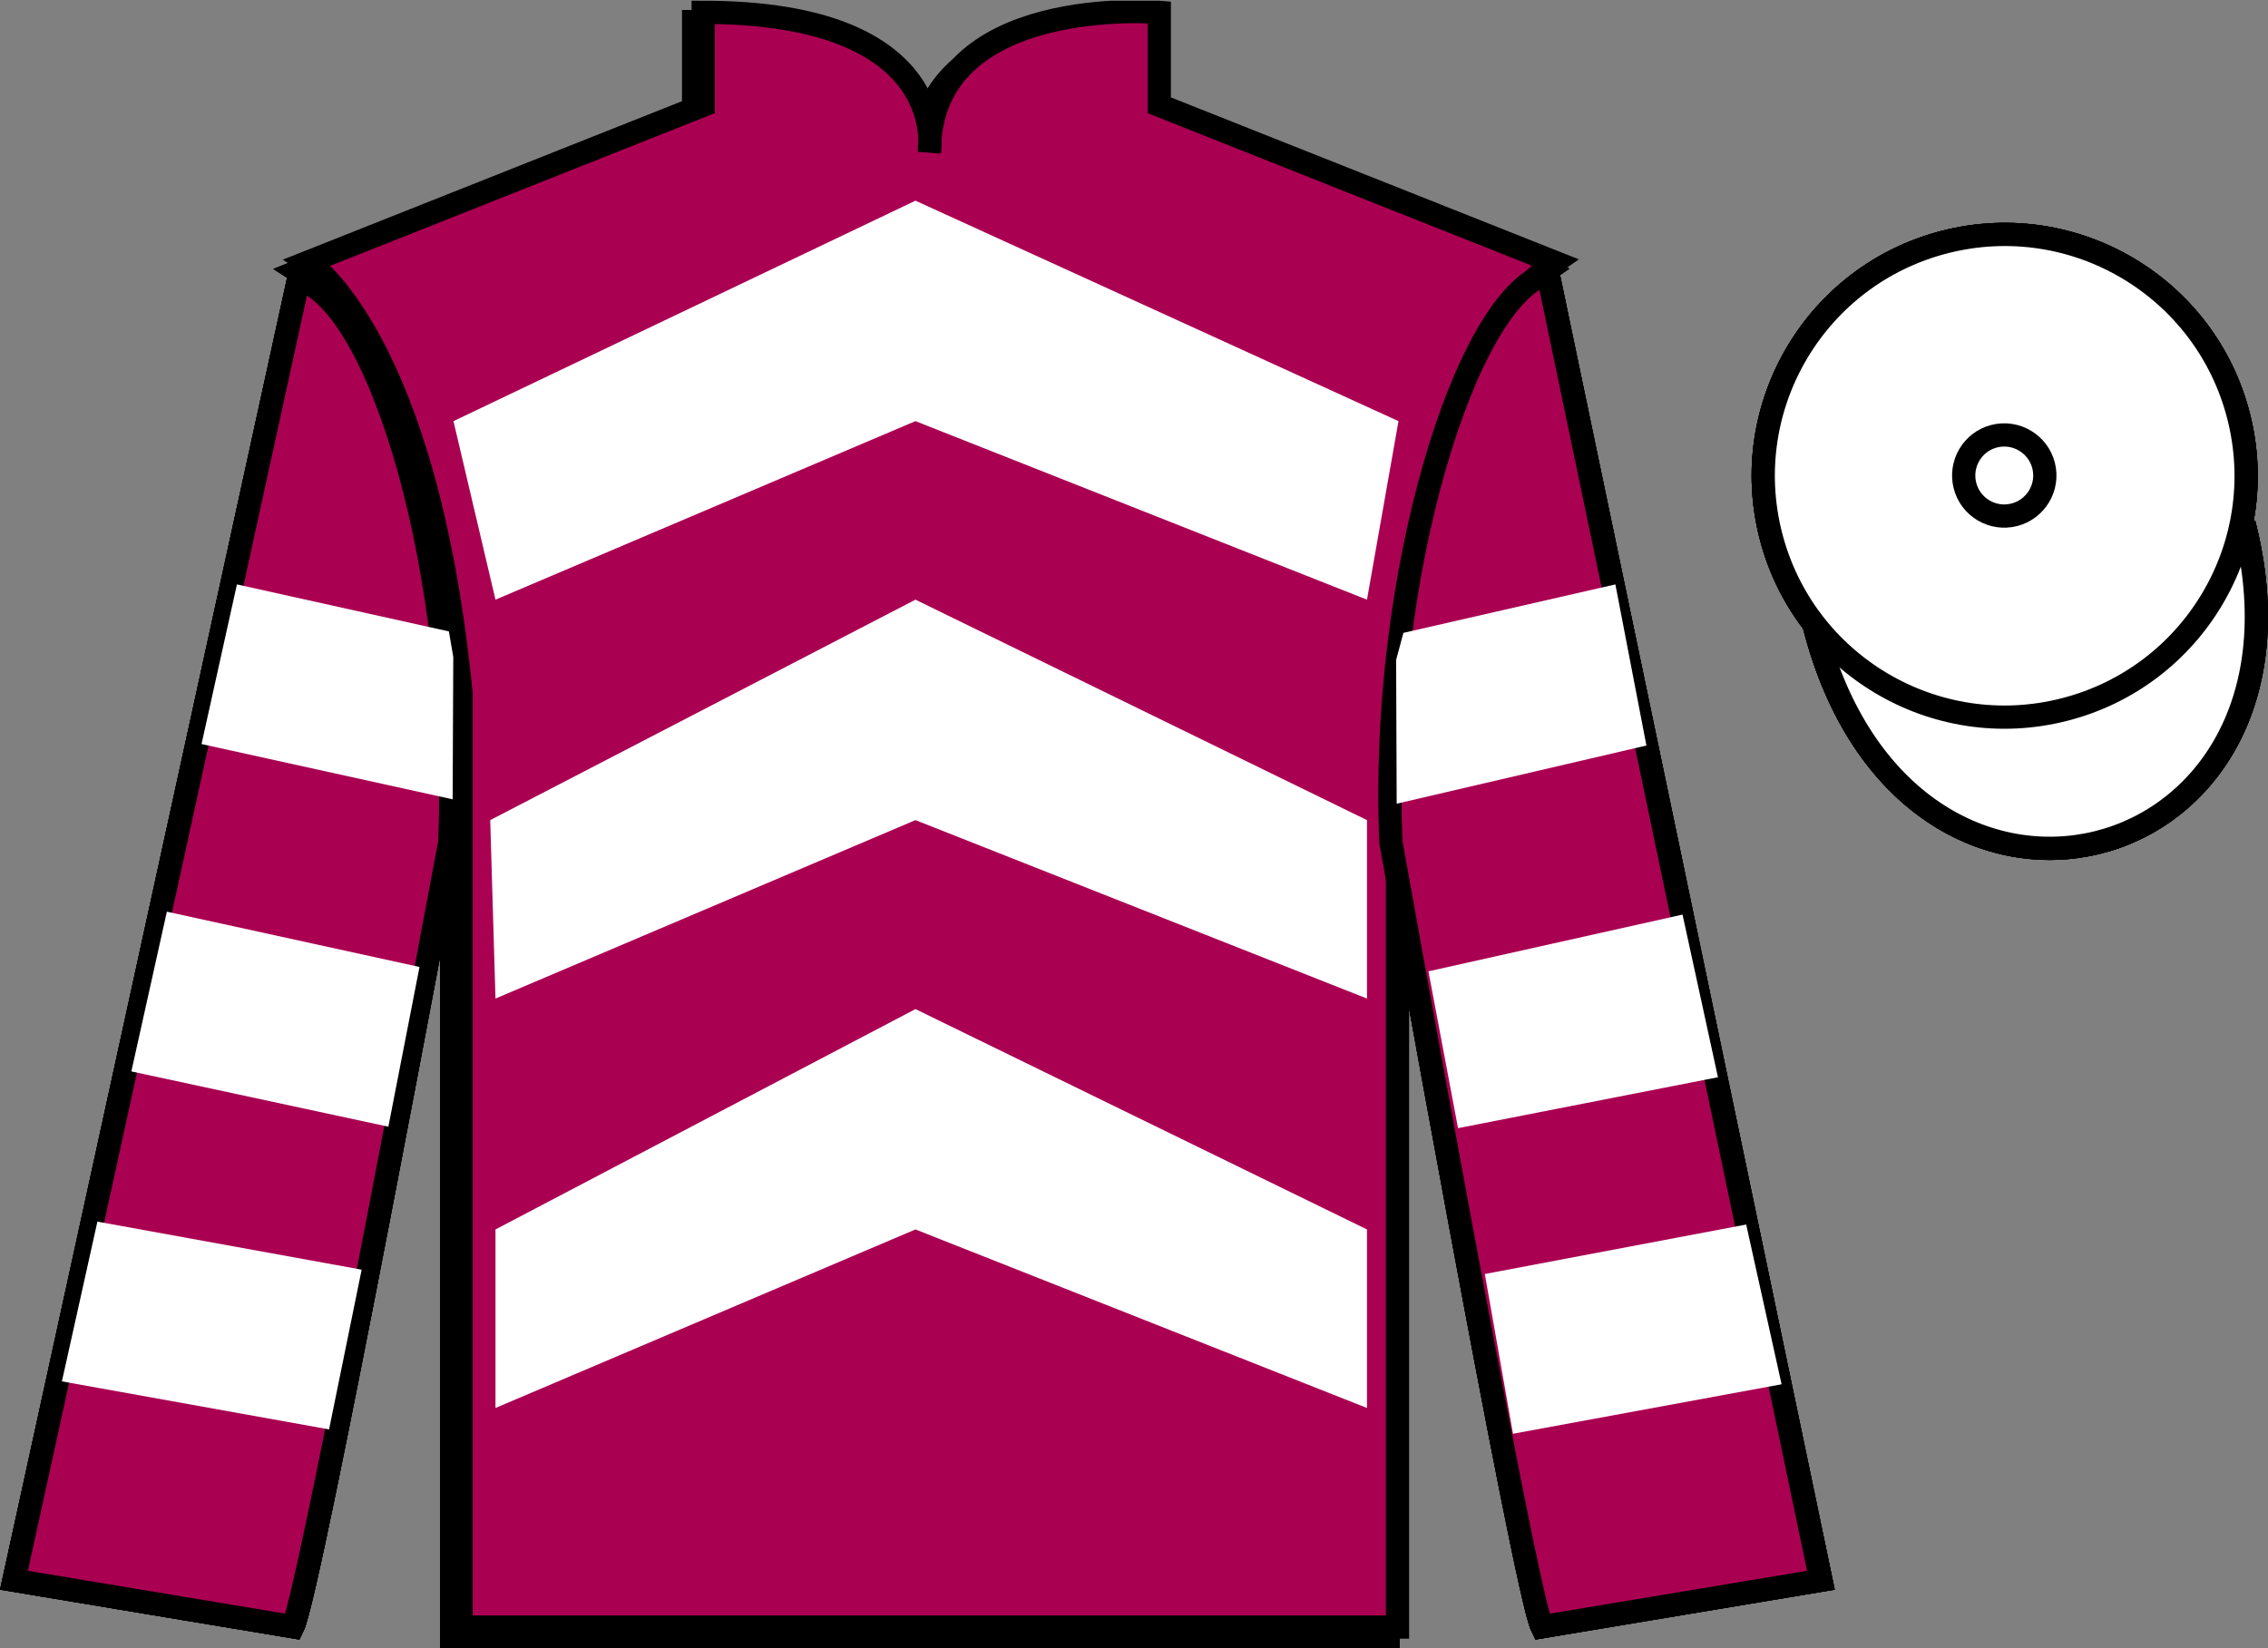 <?xml version="1.0" encoding="UTF-8"?>
<svg xmlns="http://www.w3.org/2000/svg" xmlns:xlink="http://www.w3.org/1999/xlink" width="97.59pt" height="70.93pt" viewBox="0 0 97.59 70.93" version="1.1">
<rect x="0" y="0" width="97.59" height="70.93" fill="#808080" stroke="none"/>
<defs>
<clipPath id="clip1">
  <path d="M 0 70.93 L 97.59 70.93 L 97.59 0.031 L 0 0.031 L 0 70.93 Z M 0 70.93 "/>
</clipPath>
</defs>
<g id="surface0">
<g clip-path="url(#clip1)" clip-rule="nonzero">
<path style=" stroke:none;fill-rule:nonzero;fill:rgb(100%,100%,100%);fill-opacity:1;" d="M 12.852 11.68 C 12.852 11.68 17.934 14.93 19.434 30.262 C 19.434 30.262 19.434 45.262 19.434 70.43 L 59.727 70.43 L 59.727 30.098 C 59.727 30.098 61.516 15.098 66.477 11.68 L 49.477 4.93 L 49.477 0.93 C 49.477 0.93 39.586 0.098 39.586 6.93 C 39.586 6.93 40.602 0.93 29.852 0.93 L 29.852 4.93 L 12.852 11.68 "/>
<path style="fill:none;stroke-width:10;stroke-linecap:butt;stroke-linejoin:miter;stroke:rgb(0%,0%,0%);stroke-opacity:1;stroke-miterlimit:4;" d="M 128.516 592.503 C 128.516 592.503 179.336 560.003 194.336 406.683 C 194.336 406.683 194.336 256.683 194.336 5.003 L 597.266 5.003 L 597.266 408.323 C 597.266 408.323 615.156 558.323 664.766 592.503 L 494.766 660.003 L 494.766 700.003 C 494.766 700.003 395.859 708.323 395.859 640.003 C 395.859 640.003 406.016 700.003 298.516 700.003 L 298.516 660.003 L 128.516 592.503 Z M 128.516 592.503 " transform="matrix(0.1,0,0,-0.1,0,70.93)"/>
<path style=" stroke:none;fill-rule:nonzero;fill:rgb(99.646%,87.488%,70.062%);fill-opacity:1;" d="M 12.602 70.012 C 13.352 68.512 19.352 36.262 19.352 36.262 C 19.852 24.762 16.352 13.012 12.852 12.012 L 0.602 68.012 L 12.602 70.012 "/>
<path style="fill:none;stroke-width:10;stroke-linecap:butt;stroke-linejoin:miter;stroke:rgb(0%,0%,0%);stroke-opacity:1;stroke-miterlimit:4;" d="M 126.016 9.183 C 133.516 24.183 193.516 346.683 193.516 346.683 C 198.516 461.683 163.516 579.183 128.516 589.183 L 6.016 29.183 L 126.016 9.183 Z M 126.016 9.183 " transform="matrix(0.1,0,0,-0.1,0,70.93)"/>
<path style=" stroke:none;fill-rule:nonzero;fill:rgb(99.646%,87.488%,70.062%);fill-opacity:1;" d="M 78.352 68.012 L 66.602 11.762 C 63.102 12.762 59.352 24.762 59.852 36.262 C 59.852 36.262 65.602 68.512 66.352 70.012 L 78.352 68.012 "/>
<path style="fill:none;stroke-width:10;stroke-linecap:butt;stroke-linejoin:miter;stroke:rgb(0%,0%,0%);stroke-opacity:1;stroke-miterlimit:4;" d="M 783.516 29.183 L 666.016 591.683 C 631.016 581.683 593.516 461.683 598.516 346.683 C 598.516 346.683 656.016 24.183 663.516 9.183 L 783.516 29.183 Z M 783.516 29.183 " transform="matrix(0.1,0,0,-0.1,0,70.93)"/>
<path style="fill-rule:nonzero;fill:rgb(66.68%,0%,32.224%);fill-opacity:1;stroke-width:10;stroke-linecap:butt;stroke-linejoin:miter;stroke:rgb(0%,0%,0%);stroke-opacity:1;stroke-miterlimit:4;" d="M 780.664 440.081 C 820.391 284.456 1004.336 332.034 965.547 484.027 " transform="matrix(0.1,0,0,-0.1,0,70.93)"/>
<path style=" stroke:none;fill-rule:nonzero;fill:rgb(66.68%,0%,32.224%);fill-opacity:1;" d="M 19.512 18.125 L 39.391 8.637 L 60.176 18.125 L 58.82 25.809 L 39.391 18.125 L 21.32 25.809 L 19.512 18.125 "/>
<path style=" stroke:none;fill-rule:nonzero;fill:rgb(66.68%,0%,32.224%);fill-opacity:1;" d="M 21.094 35.297 L 39.391 25.809 L 58.82 35.297 L 58.82 42.977 L 39.391 35.297 L 21.32 42.977 L 21.094 35.297 "/>
<path style=" stroke:none;fill-rule:nonzero;fill:rgb(66.68%,0%,32.224%);fill-opacity:1;" d="M 21.32 52.914 L 39.391 43.43 L 58.82 52.914 L 58.82 60.598 L 39.391 52.914 L 21.32 60.598 L 21.32 52.914 "/>
<path style=" stroke:none;fill-rule:nonzero;fill:rgb(66.68%,0%,32.224%);fill-opacity:1;" d="M 88.828 30.539 C 94.387 29.121 97.742 23.469 96.324 17.91 C 94.906 12.352 89.25 8.996 83.691 10.414 C 78.133 11.832 74.777 17.488 76.195 23.047 C 77.613 28.602 83.27 31.961 88.828 30.539 "/>
<path style="fill:none;stroke-width:10;stroke-linecap:butt;stroke-linejoin:miter;stroke:rgb(0%,0%,0%);stroke-opacity:1;stroke-miterlimit:4;" d="M 888.281 403.909 C 943.867 418.089 977.422 474.613 963.242 530.198 C 949.062 585.784 892.5 619.339 836.914 605.159 C 781.328 590.98 747.773 534.417 761.953 478.831 C 776.133 423.284 832.695 389.691 888.281 403.909 Z M 888.281 403.909 " transform="matrix(0.1,0,0,-0.1,0,70.93)"/>
<path style=" stroke:none;fill-rule:nonzero;fill:rgb(66.68%,0%,32.224%);fill-opacity:1;" d="M 86.672 22.156 C 87.605 21.918 88.172 20.969 87.934 20.035 C 87.695 19.102 86.742 18.535 85.809 18.773 C 84.875 19.012 84.312 19.965 84.551 20.898 C 84.789 21.832 85.738 22.395 86.672 22.156 "/>
<path style="fill:none;stroke-width:10;stroke-linecap:butt;stroke-linejoin:miter;stroke:rgb(0%,0%,0%);stroke-opacity:1;stroke-miterlimit:4;" d="M 866.719 487.738 C 876.055 490.12 881.719 499.613 879.336 508.948 C 876.953 518.284 867.422 523.948 858.086 521.566 C 848.75 519.183 843.125 509.652 845.508 500.316 C 847.891 490.98 857.383 485.355 866.719 487.738 Z M 866.719 487.738 " transform="matrix(0.1,0,0,-0.1,0,70.93)"/>
<path style=" stroke:none;fill-rule:nonzero;fill:rgb(100%,100%,100%);fill-opacity:1;" d="M 12.852 11.68 C 12.852 11.68 17.934 14.93 19.434 30.262 C 19.434 30.262 19.434 45.262 19.434 70.43 L 59.727 70.43 L 59.727 30.098 C 59.727 30.098 61.516 15.098 66.477 11.68 L 49.477 4.93 L 49.477 0.93 C 49.477 0.93 39.586 0.098 39.586 6.93 C 39.586 6.93 40.602 0.93 29.852 0.93 L 29.852 4.93 L 12.852 11.68 "/>
<path style="fill:none;stroke-width:10;stroke-linecap:butt;stroke-linejoin:miter;stroke:rgb(0%,0%,0%);stroke-opacity:1;stroke-miterlimit:4;" d="M 128.516 592.503 C 128.516 592.503 179.336 560.003 194.336 406.683 C 194.336 406.683 194.336 256.683 194.336 5.003 L 597.266 5.003 L 597.266 408.323 C 597.266 408.323 615.156 558.323 664.766 592.503 L 494.766 660.003 L 494.766 700.003 C 494.766 700.003 395.859 708.323 395.859 640.003 C 395.859 640.003 406.016 700.003 298.516 700.003 L 298.516 660.003 L 128.516 592.503 Z M 128.516 592.503 " transform="matrix(0.1,0,0,-0.1,0,70.93)"/>
<path style=" stroke:none;fill-rule:nonzero;fill:rgb(99.646%,87.488%,70.062%);fill-opacity:1;" d="M 12.602 70.012 C 13.352 68.512 19.352 36.262 19.352 36.262 C 19.852 24.762 16.352 13.012 12.852 12.012 L 0.602 68.012 L 12.602 70.012 "/>
<path style="fill:none;stroke-width:10;stroke-linecap:butt;stroke-linejoin:miter;stroke:rgb(0%,0%,0%);stroke-opacity:1;stroke-miterlimit:4;" d="M 126.016 9.183 C 133.516 24.183 193.516 346.683 193.516 346.683 C 198.516 461.683 163.516 579.183 128.516 589.183 L 6.016 29.183 L 126.016 9.183 Z M 126.016 9.183 " transform="matrix(0.1,0,0,-0.1,0,70.93)"/>
<path style=" stroke:none;fill-rule:nonzero;fill:rgb(99.646%,87.488%,70.062%);fill-opacity:1;" d="M 78.352 68.012 L 66.602 11.762 C 63.102 12.762 59.352 24.762 59.852 36.262 C 59.852 36.262 65.602 68.512 66.352 70.012 L 78.352 68.012 "/>
<path style="fill:none;stroke-width:10;stroke-linecap:butt;stroke-linejoin:miter;stroke:rgb(0%,0%,0%);stroke-opacity:1;stroke-miterlimit:4;" d="M 783.516 29.183 L 666.016 591.683 C 631.016 581.683 593.516 461.683 598.516 346.683 C 598.516 346.683 656.016 24.183 663.516 9.183 L 783.516 29.183 Z M 783.516 29.183 " transform="matrix(0.1,0,0,-0.1,0,70.93)"/>
<path style="fill-rule:nonzero;fill:rgb(66.68%,0%,32.224%);fill-opacity:1;stroke-width:10;stroke-linecap:butt;stroke-linejoin:miter;stroke:rgb(0%,0%,0%);stroke-opacity:1;stroke-miterlimit:4;" d="M 780.664 440.081 C 820.391 284.456 1004.336 332.034 965.547 484.027 " transform="matrix(0.1,0,0,-0.1,0,70.93)"/>
<path style=" stroke:none;fill-rule:nonzero;fill:rgb(66.68%,0%,32.224%);fill-opacity:1;" d="M 19.512 18.125 L 39.391 8.637 L 60.176 18.125 L 58.82 25.809 L 39.391 18.125 L 21.32 25.809 L 19.512 18.125 "/>
<path style=" stroke:none;fill-rule:nonzero;fill:rgb(66.68%,0%,32.224%);fill-opacity:1;" d="M 21.094 35.297 L 39.391 25.809 L 58.82 35.297 L 58.82 42.977 L 39.391 35.297 L 21.32 42.977 L 21.094 35.297 "/>
<path style=" stroke:none;fill-rule:nonzero;fill:rgb(66.68%,0%,32.224%);fill-opacity:1;" d="M 21.32 52.914 L 39.391 43.43 L 58.82 52.914 L 58.82 60.598 L 39.391 52.914 L 21.32 60.598 L 21.32 52.914 "/>
<path style=" stroke:none;fill-rule:nonzero;fill:rgb(66.68%,0%,32.224%);fill-opacity:1;" d="M 88.828 30.539 C 94.387 29.121 97.742 23.469 96.324 17.91 C 94.906 12.352 89.25 8.996 83.691 10.414 C 78.133 11.832 74.777 17.488 76.195 23.047 C 77.613 28.602 83.27 31.961 88.828 30.539 "/>
<path style="fill:none;stroke-width:10;stroke-linecap:butt;stroke-linejoin:miter;stroke:rgb(0%,0%,0%);stroke-opacity:1;stroke-miterlimit:4;" d="M 888.281 403.909 C 943.867 418.089 977.422 474.613 963.242 530.198 C 949.062 585.784 892.5 619.339 836.914 605.159 C 781.328 590.98 747.773 534.417 761.953 478.831 C 776.133 423.284 832.695 389.691 888.281 403.909 Z M 888.281 403.909 " transform="matrix(0.1,0,0,-0.1,0,70.93)"/>
<path style=" stroke:none;fill-rule:nonzero;fill:rgb(66.68%,0%,32.224%);fill-opacity:1;" d="M 86.672 22.156 C 87.605 21.918 88.172 20.969 87.934 20.035 C 87.695 19.102 86.742 18.535 85.809 18.773 C 84.875 19.012 84.312 19.965 84.551 20.898 C 84.789 21.832 85.738 22.395 86.672 22.156 "/>
<path style="fill:none;stroke-width:10;stroke-linecap:butt;stroke-linejoin:miter;stroke:rgb(0%,0%,0%);stroke-opacity:1;stroke-miterlimit:4;" d="M 866.719 487.738 C 876.055 490.12 881.719 499.613 879.336 508.948 C 876.953 518.284 867.422 523.948 858.086 521.566 C 848.75 519.183 843.125 509.652 845.508 500.316 C 847.891 490.98 857.383 485.355 866.719 487.738 Z M 866.719 487.738 " transform="matrix(0.1,0,0,-0.1,0,70.93)"/>
<path style=" stroke:none;fill-rule:nonzero;fill:rgb(100%,100%,100%);fill-opacity:1;" d="M 12.852 11.68 C 12.852 11.68 17.934 14.93 19.434 30.262 C 19.434 30.262 19.434 45.262 19.434 70.43 L 59.727 70.43 L 59.727 30.098 C 59.727 30.098 61.516 15.098 66.477 11.68 L 49.477 4.93 L 49.477 0.93 C 49.477 0.93 39.586 0.098 39.586 6.93 C 39.586 6.93 40.602 0.93 29.852 0.93 L 29.852 4.93 L 12.852 11.68 "/>
<path style="fill:none;stroke-width:10;stroke-linecap:butt;stroke-linejoin:miter;stroke:rgb(0%,0%,0%);stroke-opacity:1;stroke-miterlimit:4;" d="M 128.516 592.503 C 128.516 592.503 179.336 560.003 194.336 406.683 C 194.336 406.683 194.336 256.683 194.336 5.003 L 597.266 5.003 L 597.266 408.323 C 597.266 408.323 615.156 558.323 664.766 592.503 L 494.766 660.003 L 494.766 700.003 C 494.766 700.003 395.859 708.323 395.859 640.003 C 395.859 640.003 406.016 700.003 298.516 700.003 L 298.516 660.003 L 128.516 592.503 Z M 128.516 592.503 " transform="matrix(0.1,0,0,-0.1,0,70.93)"/>
<path style=" stroke:none;fill-rule:nonzero;fill:rgb(99.646%,87.488%,70.062%);fill-opacity:1;" d="M 12.602 70.012 C 13.352 68.512 19.352 36.262 19.352 36.262 C 19.852 24.762 16.352 13.012 12.852 12.012 L 0.602 68.012 L 12.602 70.012 "/>
<path style="fill:none;stroke-width:10;stroke-linecap:butt;stroke-linejoin:miter;stroke:rgb(0%,0%,0%);stroke-opacity:1;stroke-miterlimit:4;" d="M 126.016 9.183 C 133.516 24.183 193.516 346.683 193.516 346.683 C 198.516 461.683 163.516 579.183 128.516 589.183 L 6.016 29.183 L 126.016 9.183 Z M 126.016 9.183 " transform="matrix(0.1,0,0,-0.1,0,70.93)"/>
<path style=" stroke:none;fill-rule:nonzero;fill:rgb(99.646%,87.488%,70.062%);fill-opacity:1;" d="M 78.352 68.012 L 66.602 11.762 C 63.102 12.762 59.352 24.762 59.852 36.262 C 59.852 36.262 65.602 68.512 66.352 70.012 L 78.352 68.012 "/>
<path style="fill:none;stroke-width:10;stroke-linecap:butt;stroke-linejoin:miter;stroke:rgb(0%,0%,0%);stroke-opacity:1;stroke-miterlimit:4;" d="M 783.516 29.183 L 666.016 591.683 C 631.016 581.683 593.516 461.683 598.516 346.683 C 598.516 346.683 656.016 24.183 663.516 9.183 L 783.516 29.183 Z M 783.516 29.183 " transform="matrix(0.1,0,0,-0.1,0,70.93)"/>
<path style="fill-rule:nonzero;fill:rgb(66.68%,0%,32.224%);fill-opacity:1;stroke-width:10;stroke-linecap:butt;stroke-linejoin:miter;stroke:rgb(0%,0%,0%);stroke-opacity:1;stroke-miterlimit:4;" d="M 780.664 440.081 C 820.391 284.456 1004.336 332.034 965.547 484.027 " transform="matrix(0.1,0,0,-0.1,0,70.93)"/>
<path style=" stroke:none;fill-rule:nonzero;fill:rgb(66.68%,0%,32.224%);fill-opacity:1;" d="M 19.512 18.125 L 39.391 8.637 L 60.176 18.125 L 58.82 25.809 L 39.391 18.125 L 21.32 25.809 L 19.512 18.125 "/>
<path style=" stroke:none;fill-rule:nonzero;fill:rgb(66.68%,0%,32.224%);fill-opacity:1;" d="M 21.094 35.297 L 39.391 25.809 L 58.82 35.297 L 58.82 42.977 L 39.391 35.297 L 21.32 42.977 L 21.094 35.297 "/>
<path style=" stroke:none;fill-rule:nonzero;fill:rgb(66.68%,0%,32.224%);fill-opacity:1;" d="M 21.32 52.914 L 39.391 43.43 L 58.82 52.914 L 58.82 60.598 L 39.391 52.914 L 21.32 60.598 L 21.32 52.914 "/>
<path style=" stroke:none;fill-rule:nonzero;fill:rgb(66.68%,0%,32.224%);fill-opacity:1;" d="M 88.828 30.539 C 94.387 29.121 97.742 23.469 96.324 17.91 C 94.906 12.352 89.25 8.996 83.691 10.414 C 78.133 11.832 74.777 17.488 76.195 23.047 C 77.613 28.602 83.27 31.961 88.828 30.539 "/>
<path style="fill:none;stroke-width:10;stroke-linecap:butt;stroke-linejoin:miter;stroke:rgb(0%,0%,0%);stroke-opacity:1;stroke-miterlimit:4;" d="M 888.281 403.909 C 943.867 418.089 977.422 474.613 963.242 530.198 C 949.062 585.784 892.5 619.339 836.914 605.159 C 781.328 590.98 747.773 534.417 761.953 478.831 C 776.133 423.284 832.695 389.691 888.281 403.909 Z M 888.281 403.909 " transform="matrix(0.1,0,0,-0.1,0,70.93)"/>
<path style=" stroke:none;fill-rule:nonzero;fill:rgb(66.68%,0%,32.224%);fill-opacity:1;" d="M 86.672 22.156 C 87.605 21.918 88.172 20.969 87.934 20.035 C 87.695 19.102 86.742 18.535 85.809 18.773 C 84.875 19.012 84.312 19.965 84.551 20.898 C 84.789 21.832 85.738 22.395 86.672 22.156 "/>
<path style="fill:none;stroke-width:10;stroke-linecap:butt;stroke-linejoin:miter;stroke:rgb(0%,0%,0%);stroke-opacity:1;stroke-miterlimit:4;" d="M 866.719 487.738 C 876.055 490.12 881.719 499.613 879.336 508.948 C 876.953 518.284 867.422 523.948 858.086 521.566 C 848.75 519.183 843.125 509.652 845.508 500.316 C 847.891 490.98 857.383 485.355 866.719 487.738 Z M 866.719 487.738 " transform="matrix(0.1,0,0,-0.1,0,70.93)"/>
<path style=" stroke:none;fill-rule:nonzero;fill:rgb(66.68%,0%,32.224%);fill-opacity:1;" d="M 13.258 11.281 C 13.258 11.281 18.34 14.531 19.84 29.863 C 19.84 29.863 19.84 44.863 19.84 70.027 L 60.133 70.027 L 60.133 29.695 C 60.133 29.695 61.922 14.695 66.883 11.281 L 49.883 4.531 L 49.883 0.531 C 49.883 0.531 39.992 -0.305 39.992 6.531 C 39.992 6.531 41.008 0.531 30.258 0.531 L 30.258 4.531 L 13.258 11.281 "/>
<path style="fill:none;stroke-width:10;stroke-linecap:butt;stroke-linejoin:miter;stroke:rgb(0%,0%,0%);stroke-opacity:1;stroke-miterlimit:4;" d="M 132.578 596.487 C 132.578 596.487 183.398 563.987 198.398 410.667 C 198.398 410.667 198.398 260.667 198.398 9.027 L 601.328 9.027 L 601.328 412.347 C 601.328 412.347 619.219 562.347 668.828 596.487 L 498.828 663.987 L 498.828 703.987 C 498.828 703.987 399.922 712.347 399.922 643.987 C 399.922 643.987 410.078 703.987 302.578 703.987 L 302.578 663.987 L 132.578 596.487 Z M 132.578 596.487 " transform="matrix(0.1,0,0,-0.1,0,70.93)"/>
<path style=" stroke:none;fill-rule:nonzero;fill:rgb(66.68%,0%,32.224%);fill-opacity:1;" d="M 12.602 70.012 C 13.352 68.512 19.352 36.262 19.352 36.262 C 19.852 24.762 16.352 13.012 12.852 12.012 L 0.602 68.012 L 12.602 70.012 "/>
<path style="fill:none;stroke-width:10;stroke-linecap:butt;stroke-linejoin:miter;stroke:rgb(0%,0%,0%);stroke-opacity:1;stroke-miterlimit:4;" d="M 126.016 9.183 C 133.516 24.183 193.516 346.683 193.516 346.683 C 198.516 461.683 163.516 579.183 128.516 589.183 L 6.016 29.183 L 126.016 9.183 Z M 126.016 9.183 " transform="matrix(0.1,0,0,-0.1,0,70.93)"/>
<path style=" stroke:none;fill-rule:nonzero;fill:rgb(66.68%,0%,32.224%);fill-opacity:1;" d="M 78.352 68.012 L 66.602 11.762 C 63.102 12.762 59.352 24.762 59.852 36.262 C 59.852 36.262 65.602 68.512 66.352 70.012 L 78.352 68.012 "/>
<path style="fill:none;stroke-width:10;stroke-linecap:butt;stroke-linejoin:miter;stroke:rgb(0%,0%,0%);stroke-opacity:1;stroke-miterlimit:4;" d="M 783.516 29.183 L 666.016 591.683 C 631.016 581.683 593.516 461.683 598.516 346.683 C 598.516 346.683 656.016 24.183 663.516 9.183 L 783.516 29.183 Z M 783.516 29.183 " transform="matrix(0.1,0,0,-0.1,0,70.93)"/>
<path style="fill-rule:nonzero;fill:rgb(100%,100%,100%);fill-opacity:1;stroke-width:10;stroke-linecap:butt;stroke-linejoin:miter;stroke:rgb(0%,0%,0%);stroke-opacity:1;stroke-miterlimit:4;" d="M 780.664 440.081 C 820.391 284.456 1004.336 332.034 965.547 484.027 " transform="matrix(0.1,0,0,-0.1,0,70.93)"/>
<path style=" stroke:none;fill-rule:nonzero;fill:rgb(100%,100%,100%);fill-opacity:1;" d="M 19.512 18.125 L 39.391 8.637 L 60.176 18.125 L 58.82 25.809 L 39.391 18.125 L 21.32 25.809 L 19.512 18.125 "/>
<path style=" stroke:none;fill-rule:nonzero;fill:rgb(100%,100%,100%);fill-opacity:1;" d="M 21.094 35.297 L 39.391 25.809 L 58.82 35.297 L 58.82 42.977 L 39.391 35.297 L 21.32 42.977 L 21.094 35.297 "/>
<path style=" stroke:none;fill-rule:nonzero;fill:rgb(100%,100%,100%);fill-opacity:1;" d="M 21.32 52.914 L 39.391 43.43 L 58.82 52.914 L 58.82 60.598 L 39.391 52.914 L 21.32 60.598 L 21.32 52.914 "/>
<path style=" stroke:none;fill-rule:nonzero;fill:rgb(100%,100%,100%);fill-opacity:1;" d="M 88.828 30.539 C 94.387 29.121 97.742 23.469 96.324 17.91 C 94.906 12.352 89.25 8.996 83.691 10.414 C 78.133 11.832 74.777 17.488 76.195 23.047 C 77.613 28.602 83.27 31.961 88.828 30.539 "/>
<path style="fill:none;stroke-width:10;stroke-linecap:butt;stroke-linejoin:miter;stroke:rgb(0%,0%,0%);stroke-opacity:1;stroke-miterlimit:4;" d="M 888.281 403.909 C 943.867 418.089 977.422 474.613 963.242 530.198 C 949.062 585.784 892.5 619.339 836.914 605.159 C 781.328 590.98 747.773 534.417 761.953 478.831 C 776.133 423.284 832.695 389.691 888.281 403.909 Z M 888.281 403.909 " transform="matrix(0.1,0,0,-0.1,0,70.93)"/>
<path style=" stroke:none;fill-rule:nonzero;fill:rgb(100%,100%,100%);fill-opacity:1;" d="M 86.672 22.156 C 87.605 21.918 88.172 20.969 87.934 20.035 C 87.695 19.102 86.742 18.535 85.809 18.773 C 84.875 19.012 84.312 19.965 84.551 20.898 C 84.789 21.832 85.738 22.395 86.672 22.156 "/>
<path style="fill:none;stroke-width:10;stroke-linecap:butt;stroke-linejoin:miter;stroke:rgb(0%,0%,0%);stroke-opacity:1;stroke-miterlimit:4;" d="M 866.719 487.738 C 876.055 490.12 881.719 499.613 879.336 508.948 C 876.953 518.284 867.422 523.948 858.086 521.566 C 848.75 519.183 843.125 509.652 845.508 500.316 C 847.891 490.98 857.383 485.355 866.719 487.738 Z M 866.719 487.738 " transform="matrix(0.1,0,0,-0.1,0,70.93)"/>
<path style=" stroke:none;fill-rule:nonzero;fill:rgb(100%,100%,100%);fill-opacity:1;" d="M 16.711 48.492 L 18.051 41.617 L 7.18 39.238 L 5.652 46.113 L 16.711 48.492 "/>
<path style=" stroke:none;fill-rule:nonzero;fill:rgb(100%,100%,100%);fill-opacity:1;" d="M 14.16 61.52 L 15.562 54.645 L 4.191 52.578 L 2.664 59.453 L 14.16 61.52 "/>
<path style=" stroke:none;fill-rule:nonzero;fill:rgb(100%,100%,100%);fill-opacity:1;" d="M 19.477 34.402 L 19.504 28.277 L 19.316 27.176 L 10.195 25.152 L 8.672 32.023 L 19.477 34.402 "/>
<path style=" stroke:none;fill-rule:nonzero;fill:rgb(100%,100%,100%);fill-opacity:1;" d="M 62.738 48.555 L 61.465 41.805 L 72.398 39.363 L 73.922 46.363 L 62.738 48.555 "/>
<path style=" stroke:none;fill-rule:nonzero;fill:rgb(100%,100%,100%);fill-opacity:1;" d="M 65.102 61.707 L 63.891 54.832 L 75.137 52.703 L 76.66 59.578 L 65.102 61.707 "/>
<path style=" stroke:none;fill-rule:nonzero;fill:rgb(100%,100%,100%);fill-opacity:1;" d="M 60.098 34.59 L 60.074 28.402 L 60.387 27.238 L 69.508 25.152 L 70.844 32.086 L 60.098 34.59 "/>
</g>
</g>
</svg>
